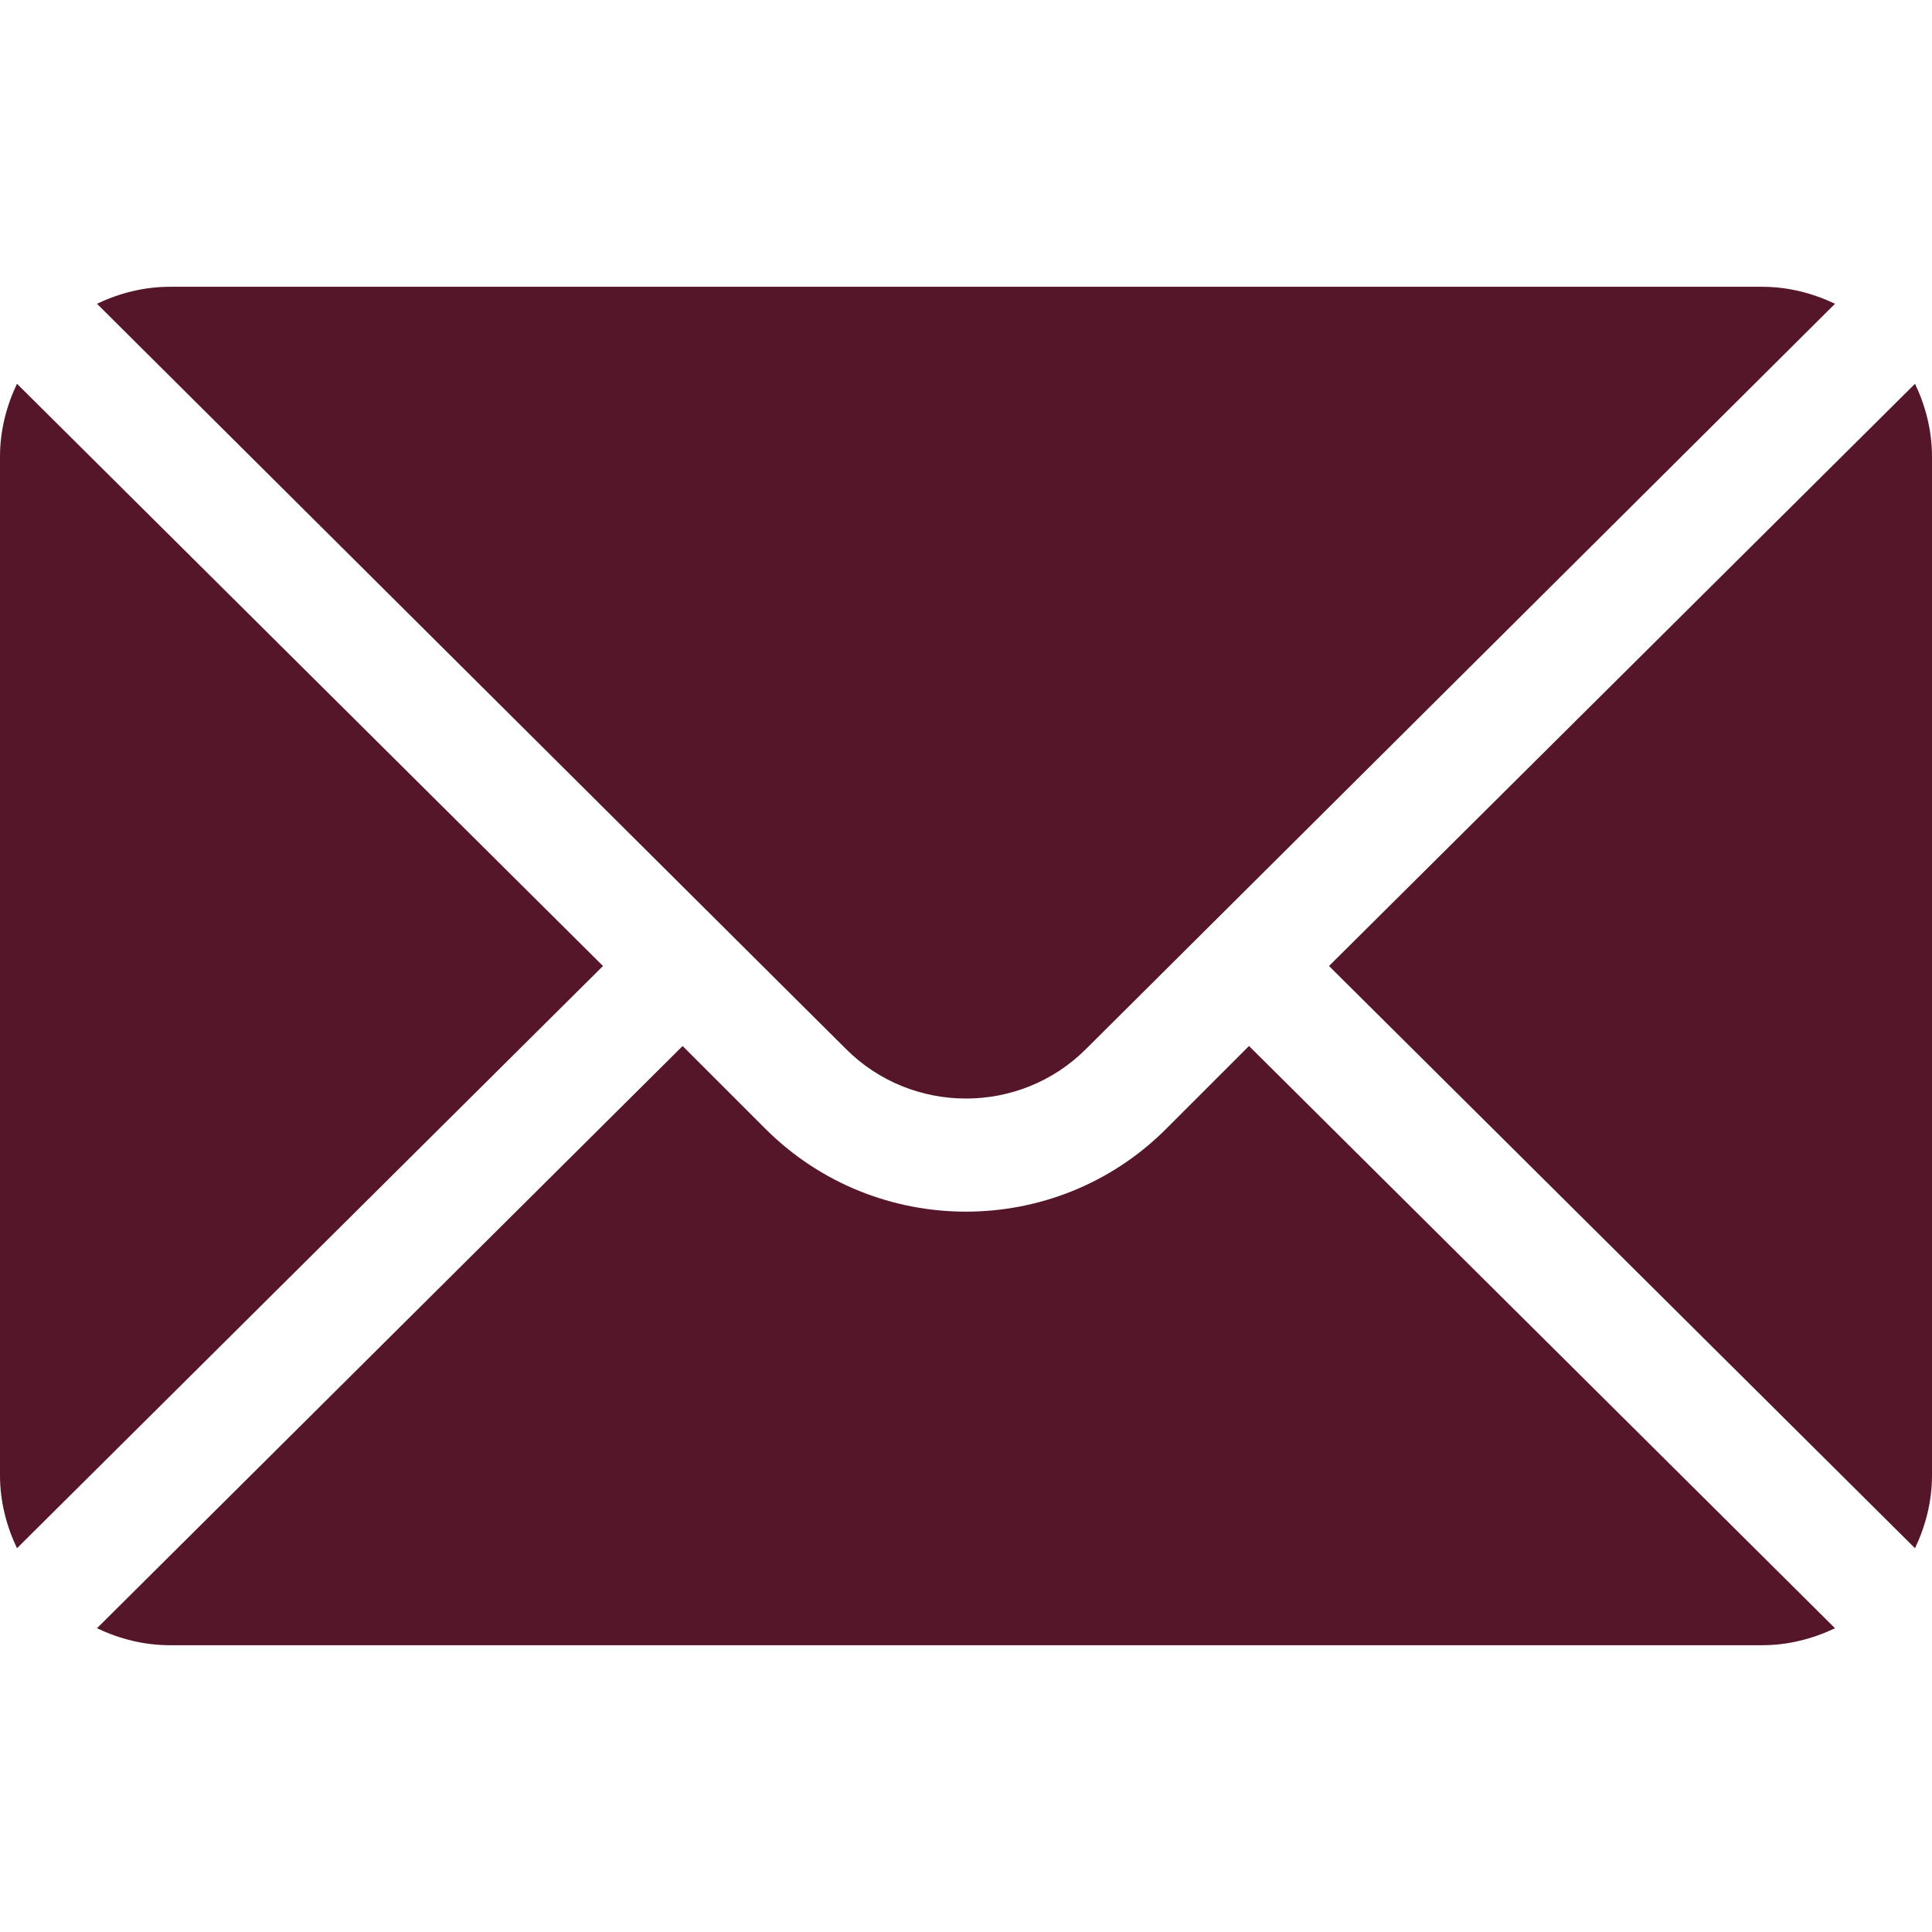 <?xml version="1.0" encoding="utf-8"?>
<!-- Generator: Adobe Illustrator 25.2.1, SVG Export Plug-In . SVG Version: 6.00 Build 0)  -->
<svg version="1.1" id="Capa_1" xmlns="http://www.w3.org/2000/svg" xmlns:xlink="http://www.w3.org/1999/xlink" x="0px" y="0px"
	 viewBox="0 0 512 512" style="enable-background:new 0 0 512 512;" xml:space="preserve">
<style type="text/css">
	.st0{fill:#551629;}
</style>
<g>
	<g>
		<path class="st0" d="M507.5,101.7L352.2,256l155.3,154.3c2.8-5.9,4.5-12.4,4.5-19.3V121C512,114.1,510.3,107.6,507.5,101.7z"/>
	</g>
</g>
<g>
	<g>
		<path class="st0" d="M467,76H45c-6.9,0-13.4,1.7-19.3,4.5L224.2,278c17.5,17.5,46.1,17.5,63.6,0L486.3,80.5
			C480.4,77.7,473.9,76,467,76z"/>
	</g>
</g>
<g>
	<g>
		<path class="st0" d="M4.5,101.7C1.7,107.6,0,114.1,0,121v270c0,6.9,1.7,13.4,4.5,19.3L159.8,256L4.5,101.7z"/>
	</g>
</g>
<g>
	<g>
		<path class="st0" d="M331,277.2l-22,22c-29.2,29.2-76.8,29.2-106.1,0l-22-22L25.7,431.5c5.9,2.8,12.4,4.5,19.3,4.5h422
			c6.9,0,13.4-1.7,19.3-4.5L331,277.2z"/>
	</g>
</g>
</svg>
